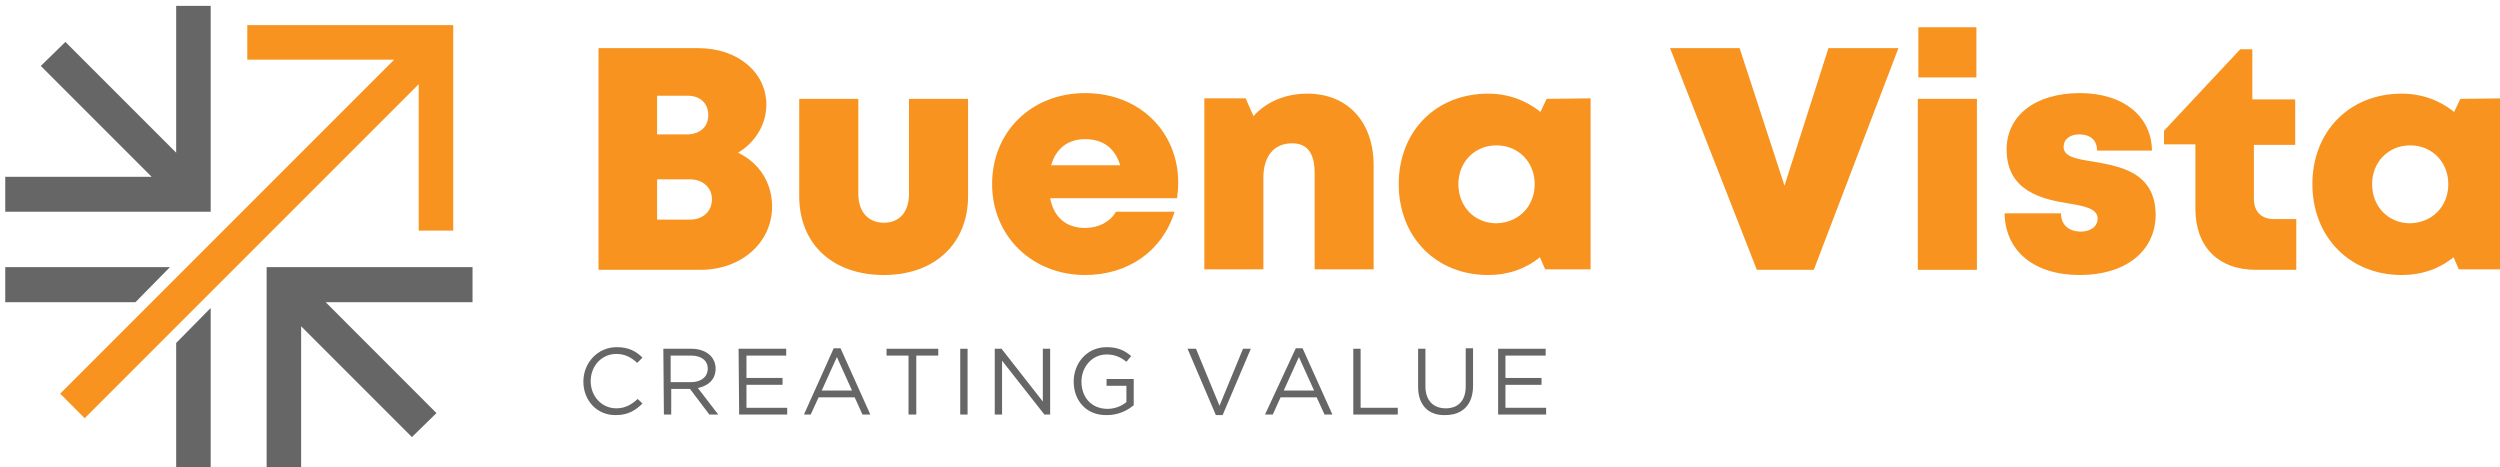 <?xml version="1.0" encoding="utf-8"?>
<!-- Generator: Adobe Illustrator 13.0.0, SVG Export Plug-In  -->
<!DOCTYPE svg PUBLIC "-//W3C//DTD SVG 1.1//EN" "http://www.w3.org/Graphics/SVG/1.1/DTD/svg11.dtd">
<svg version="1.1"
	 xmlns="http://www.w3.org/2000/svg" xmlns:xlink="http://www.w3.org/1999/xlink" xmlns:a="http://ns.adobe.com/AdobeSVGViewerExtensions/3.0/"
	 x="0px" y="0px" width="428px" height="80px" viewBox="-0.898 -1 428 80" enable-background="new -0.898 -1 428 80"
	 xml:space="preserve">
<defs>
</defs>
<polygon fill="#666666" points="29.263,0 29.263,25.142 10.297,6.176 6.087,10.29 25.063,29.264 0,29.264 0,35.253 35.172,35.253 
	35.172,0 "/>
<polygon fill="#666666" points="29.263,57.713 29.263,80 35.172,80 35.172,51.725 "/>
<polygon fill="#666666" points="28.197,44.734 0,44.734 0,50.737 22.288,50.737 "/>
<polygon fill="#666666" points="80,44.734 44.749,44.734 44.749,80 50.656,80 50.656,54.859 69.624,73.825 73.825,69.719 
	54.859,50.737 80,50.737 "/>
<polygon fill="#F7931E" points="41.437,3.307 41.437,9.217 66.583,9.217 9.404,66.396 13.604,70.597 70.784,13.415 70.784,38.48 
	76.693,38.48 76.693,3.307 "/>
<path fill="#666666" d="M98.976,64.331L98.976,64.331c0-3.202,2.419-5.897,5.727-5.897c2.054,0,3.308,0.721,4.389,1.786
	l-0.896,0.909c-0.984-0.909-2.067-1.536-3.586-1.536c-2.507,0-4.382,2.069-4.382,4.663l0,0c0,2.575,1.875,4.648,4.382,4.648
	c1.519,0,2.602-0.628,3.665-1.604l0.818,0.781c-1.167,1.175-2.508,1.981-4.483,1.981C101.395,70.157,98.976,67.649,98.976,64.331z"
	/>
<path fill="#666666" d="M112.665,58.706h4.827c1.349,0,2.509,0.448,3.23,1.17c0.533,0.532,0.894,1.33,0.894,2.225l0,0
	c0,1.881-1.254,2.946-3.041,3.323l3.491,4.545h-1.526l-3.312-4.388h-3.213v4.388h-1.254L112.665,58.706L112.665,58.706z
	 M117.413,64.421c1.693,0,2.854-0.878,2.854-2.32l0,0c0-1.348-1.067-2.225-2.854-2.225h-3.494v4.545H117.413z"/>
<path fill="#666666" d="M125.549,58.706h8.15v1.17h-6.802v3.83h6.175v1.175h-6.175v3.929h6.975v1.159h-8.229L125.549,58.706
	L125.549,58.706z"/>
<path fill="#666666" d="M141.834,58.621h1.167l5.102,11.348h-1.348l-1.332-2.946h-6.176l-1.348,2.946h-1.16L141.834,58.621z
	 M144.969,65.863l-2.592-5.737l-2.596,5.737H144.969z"/>
<path fill="#666666" d="M154.64,59.876h-3.761v-1.17h8.855v1.17h-3.763v10.093h-1.331V59.876z"/>
<path fill="#666666" d="M163.496,58.706h1.254v11.263h-1.254V58.706z"/>
<path fill="#666666" d="M169.405,58.706h1.16l7.069,9.038v-9.038h1.254v11.263H177.9l-7.244-9.216v9.216h-1.252V58.706
	L169.405,58.706z"/>
<path fill="#666666" d="M182.916,64.331L182.916,64.331c0-3.125,2.231-5.897,5.631-5.897c1.875,0,3.047,0.532,4.212,1.522
	l-0.815,0.985c-0.897-0.722-1.875-1.254-3.397-1.254c-2.5,0-4.297,2.144-4.297,4.644l0,0c0,2.691,1.707,4.666,4.48,4.666
	c1.254,0,2.508-0.532,3.213-1.159v-2.791h-3.397v-1.158h4.651v4.481c-1.066,0.886-2.587,1.692-4.562,1.692
	C185.063,70.157,182.916,67.556,182.916,64.331z"/>
<path fill="#666666" d="M202.413,58.706h1.443l4.025,9.759l4.025-9.759h1.338l-4.827,11.356h-1.161L202.413,58.706z"/>
<path fill="#666666" d="M220.942,58.621h1.159l5.109,11.348h-1.348l-1.348-2.946h-6.176l-1.338,2.946h-1.327L220.942,58.621z
	 M224.077,65.863l-2.603-5.737l-2.598,5.737H224.077z"/>
<path fill="#666666" d="M230.785,58.706h1.254V68.81h6.363v1.159h-7.617V58.706z"/>
<path fill="#666666" d="M241.882,65.235v-6.529h1.254v6.436c0,2.414,1.348,3.763,3.476,3.763c2.072,0,3.421-1.255,3.421-3.763
	v-6.521h1.253v6.426c0,3.323-1.881,5.016-4.753,5.016C243.763,70.157,241.882,68.465,241.882,65.235z"/>
<path fill="#666666" d="M255.581,58.706h8.14v1.17h-6.886v3.83h6.176v1.175h-6.176v3.929h6.965v1.159h-8.219V58.706L255.581,58.706z
	"/>
<path fill="#F7931E" d="M125.46,25.142c3.584,1.708,5.823,5.109,5.823,9.216c0,6.176-5.28,10.836-12.266,10.836h-17.45V7.243h17.096
	c6.713,0,11.635,4.121,11.635,9.67C130.298,20.313,128.417,23.354,125.46,25.142L125.46,25.142z M120.988,33.102
	c0-1.958-1.521-3.396-3.762-3.396h-5.63v6.893h5.63C119.467,36.599,120.988,35.173,120.988,33.102z M120.361,18.7
	c0-1.962-1.343-3.308-3.495-3.308h-5.271v6.616h5.271C119.018,21.928,120.361,20.674,120.361,18.7L120.361,18.7z"/>
<path fill="#F7931E" d="M135.929,32.571V15.925h10.12V32.21c0,3.042,1.694,4.922,4.375,4.922c2.692,0,4.297-1.879,4.297-4.922
	V15.925h10.114v16.646c0,8.15-5.728,13.511-14.411,13.511C141.662,46.082,135.929,40.8,135.929,32.571z"/>
<path fill="#F7931E" d="M200.813,30.251c0,0.894-0.091,1.787-0.186,2.681h-21.74c0.627,3.307,2.774,5.092,5.988,5.092
	c2.335,0,4.297-1.064,5.282-2.771h10.031c-2.072,6.722-7.969,10.829-15.313,10.829c-9.123,0-15.925-6.709-15.925-15.564
	c0-8.95,6.706-15.577,15.925-15.577C194.28,14.94,200.813,21.659,200.813,30.251L200.813,30.251z M179.06,27.289h11.818
	c-0.894-2.947-2.956-4.467-6.003-4.467C181.929,22.821,179.875,24.43,179.06,27.289z"/>
<path fill="#F7931E" d="M234.268,27.289v17.821H224.17V28.637c0-3.401-1.254-5.103-3.856-5.103c-3.134,0-4.922,2.234-4.922,5.901
	v15.674h-10.109V15.836h7.069l1.348,3.047c2.131-2.422,5.455-3.852,9.217-3.852C229.813,15.032,234.268,19.862,234.268,27.289z"/>
<path fill="#F7931E" d="M271.412,15.836v29.273h-7.774l-0.909-2.068c-2.414,1.975-5.455,3.041-8.852,3.041
	c-8.954,0-15.313-6.532-15.313-15.564c0-9.044,6.358-15.486,15.313-15.486c3.396,0,6.532,1.159,8.946,3.135l1.065-2.242
	L271.412,15.836z M261.845,30.518c0-3.762-2.784-6.631-6.547-6.631c-3.766,0-6.52,2.869-6.52,6.631c0,3.84,2.754,6.708,6.52,6.708
	C259.061,37.132,261.845,34.357,261.845,30.518z"/>
<path fill="#F7931E" d="M324.112,7.243l-14.486,37.951h-9.749L285.017,7.243h11.907l7.685,23.542l7.523-23.542H324.112z"/>
<path fill="#F7931E" d="M327.43,15.925h10.119v29.269H327.43V15.925z M327.525,3.668h9.938v8.589h-9.938V3.668z"/>
<path fill="#F7931E" d="M355.173,46.082c-7.962,0-12.79-4.2-12.884-10.558h9.656c0,2.151,1.535,3.128,3.416,3.128
	c1.406,0,2.853-0.707,2.853-2.228c0-1.706-2.228-2.151-5.016-2.6c-4.556-0.723-10.563-2.147-10.563-9.216
	c0-5.909,5.016-9.668,12.538-9.668c7.43,0,12.258,3.943,12.352,9.844h-9.404c0-1.875-1.254-2.776-3.041-2.776
	c-1.599,0-2.687,0.813-2.687,2.151c0,1.703,2.248,2.063,5,2.5c4.678,0.818,10.759,1.797,10.759,9.219
	C368.058,42.068,362.949,46.082,355.173,46.082L355.173,46.082z"/>
<path fill="#F7931E" d="M392.227,36.333v8.861h-6.896c-6.454,0-10.376-3.939-10.376-10.475V23.715h-5.374v-2.332L382.635,7.43h2.068
	v8.589h7.336v7.786h-7.069v9.297c0,2.071,1.25,3.401,3.401,3.401h3.855V36.333L392.227,36.333z"/>
<path fill="#F7931E" d="M427.839,15.836v29.273h-7.79l-0.895-2.068c-2.413,1.975-5.454,3.041-8.872,3.041
	c-8.934,0-15.296-6.532-15.296-15.564c0-9.044,6.362-15.486,15.296-15.486c3.418,0,6.553,1.159,8.967,3.135l1.065-2.242
	L427.839,15.836z M418.251,30.518c0-3.762-2.764-6.631-6.525-6.631s-6.521,2.869-6.521,6.631c0,3.84,2.759,6.708,6.521,6.708
	C415.488,37.132,418.251,34.357,418.251,30.518z"/>
</svg>
